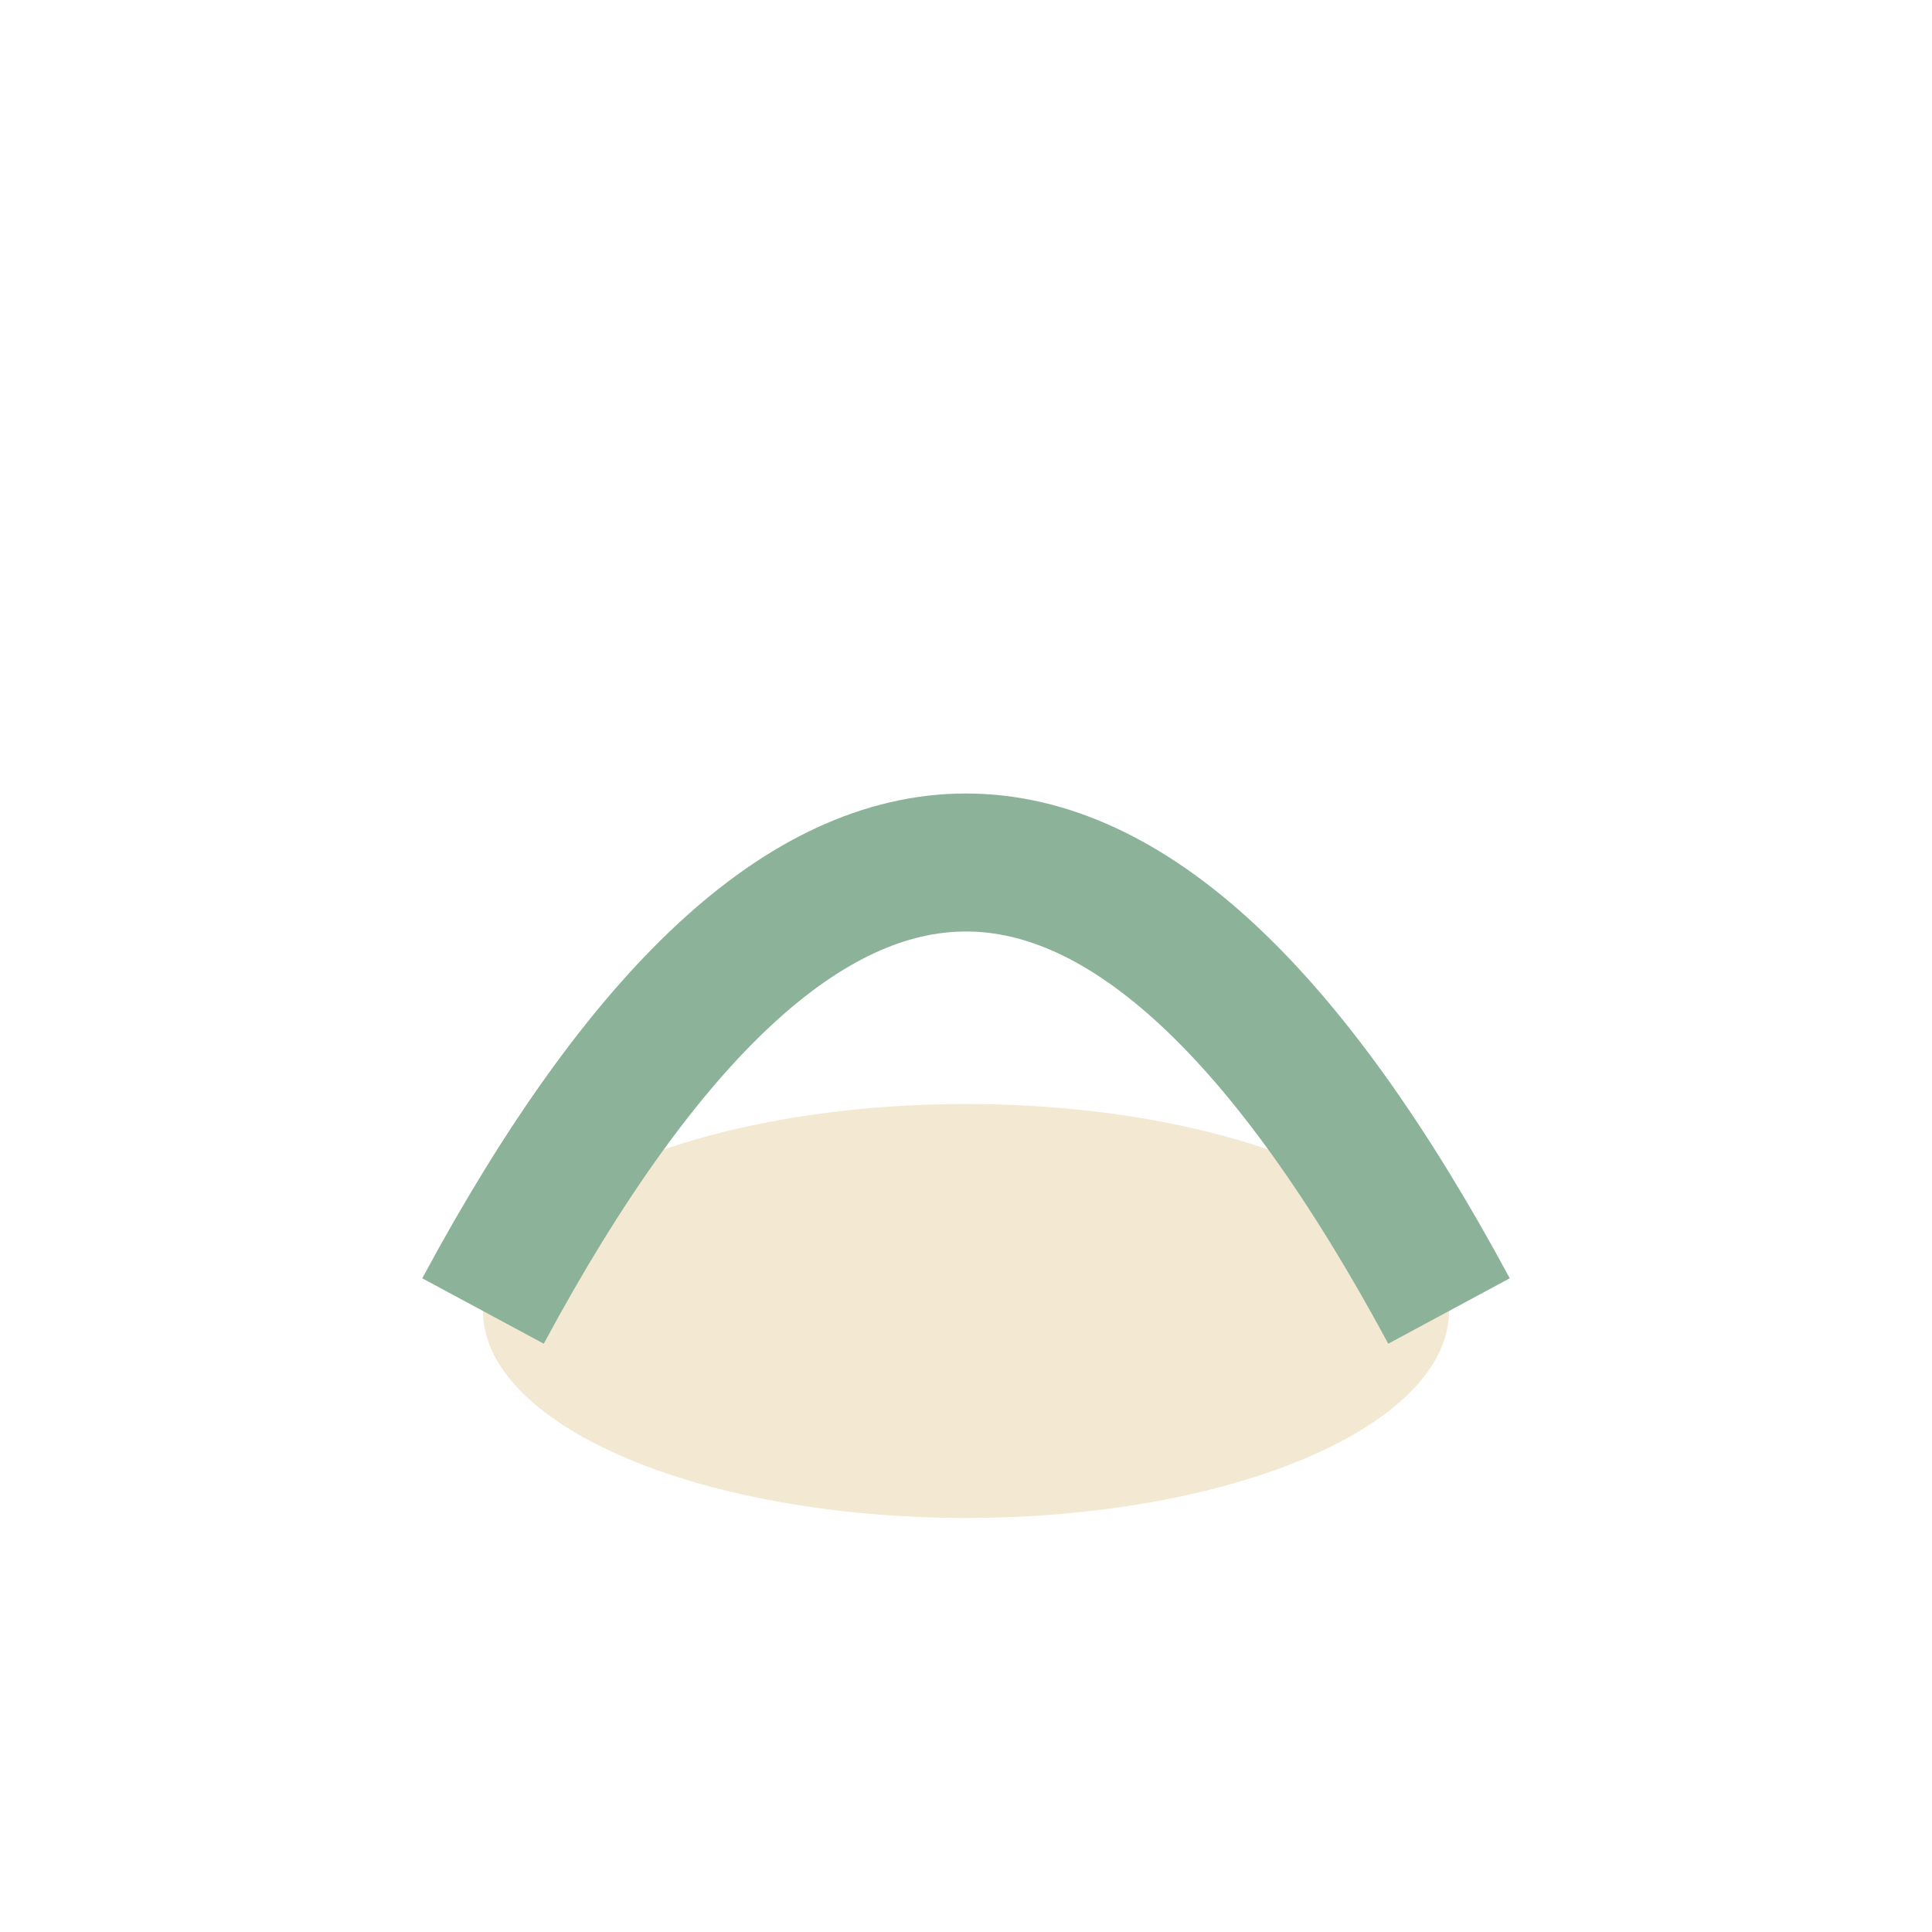 <?xml version="1.0" encoding="UTF-8"?>
<svg xmlns="http://www.w3.org/2000/svg" width="28" height="28" viewBox="0 0 28 28"><ellipse cx="14" cy="19" rx="7" ry="3" fill="#F3E9D2"/><path d="M7 19 Q14 6 21 19" stroke="#8CB39A" stroke-width="2" fill="none"/></svg>